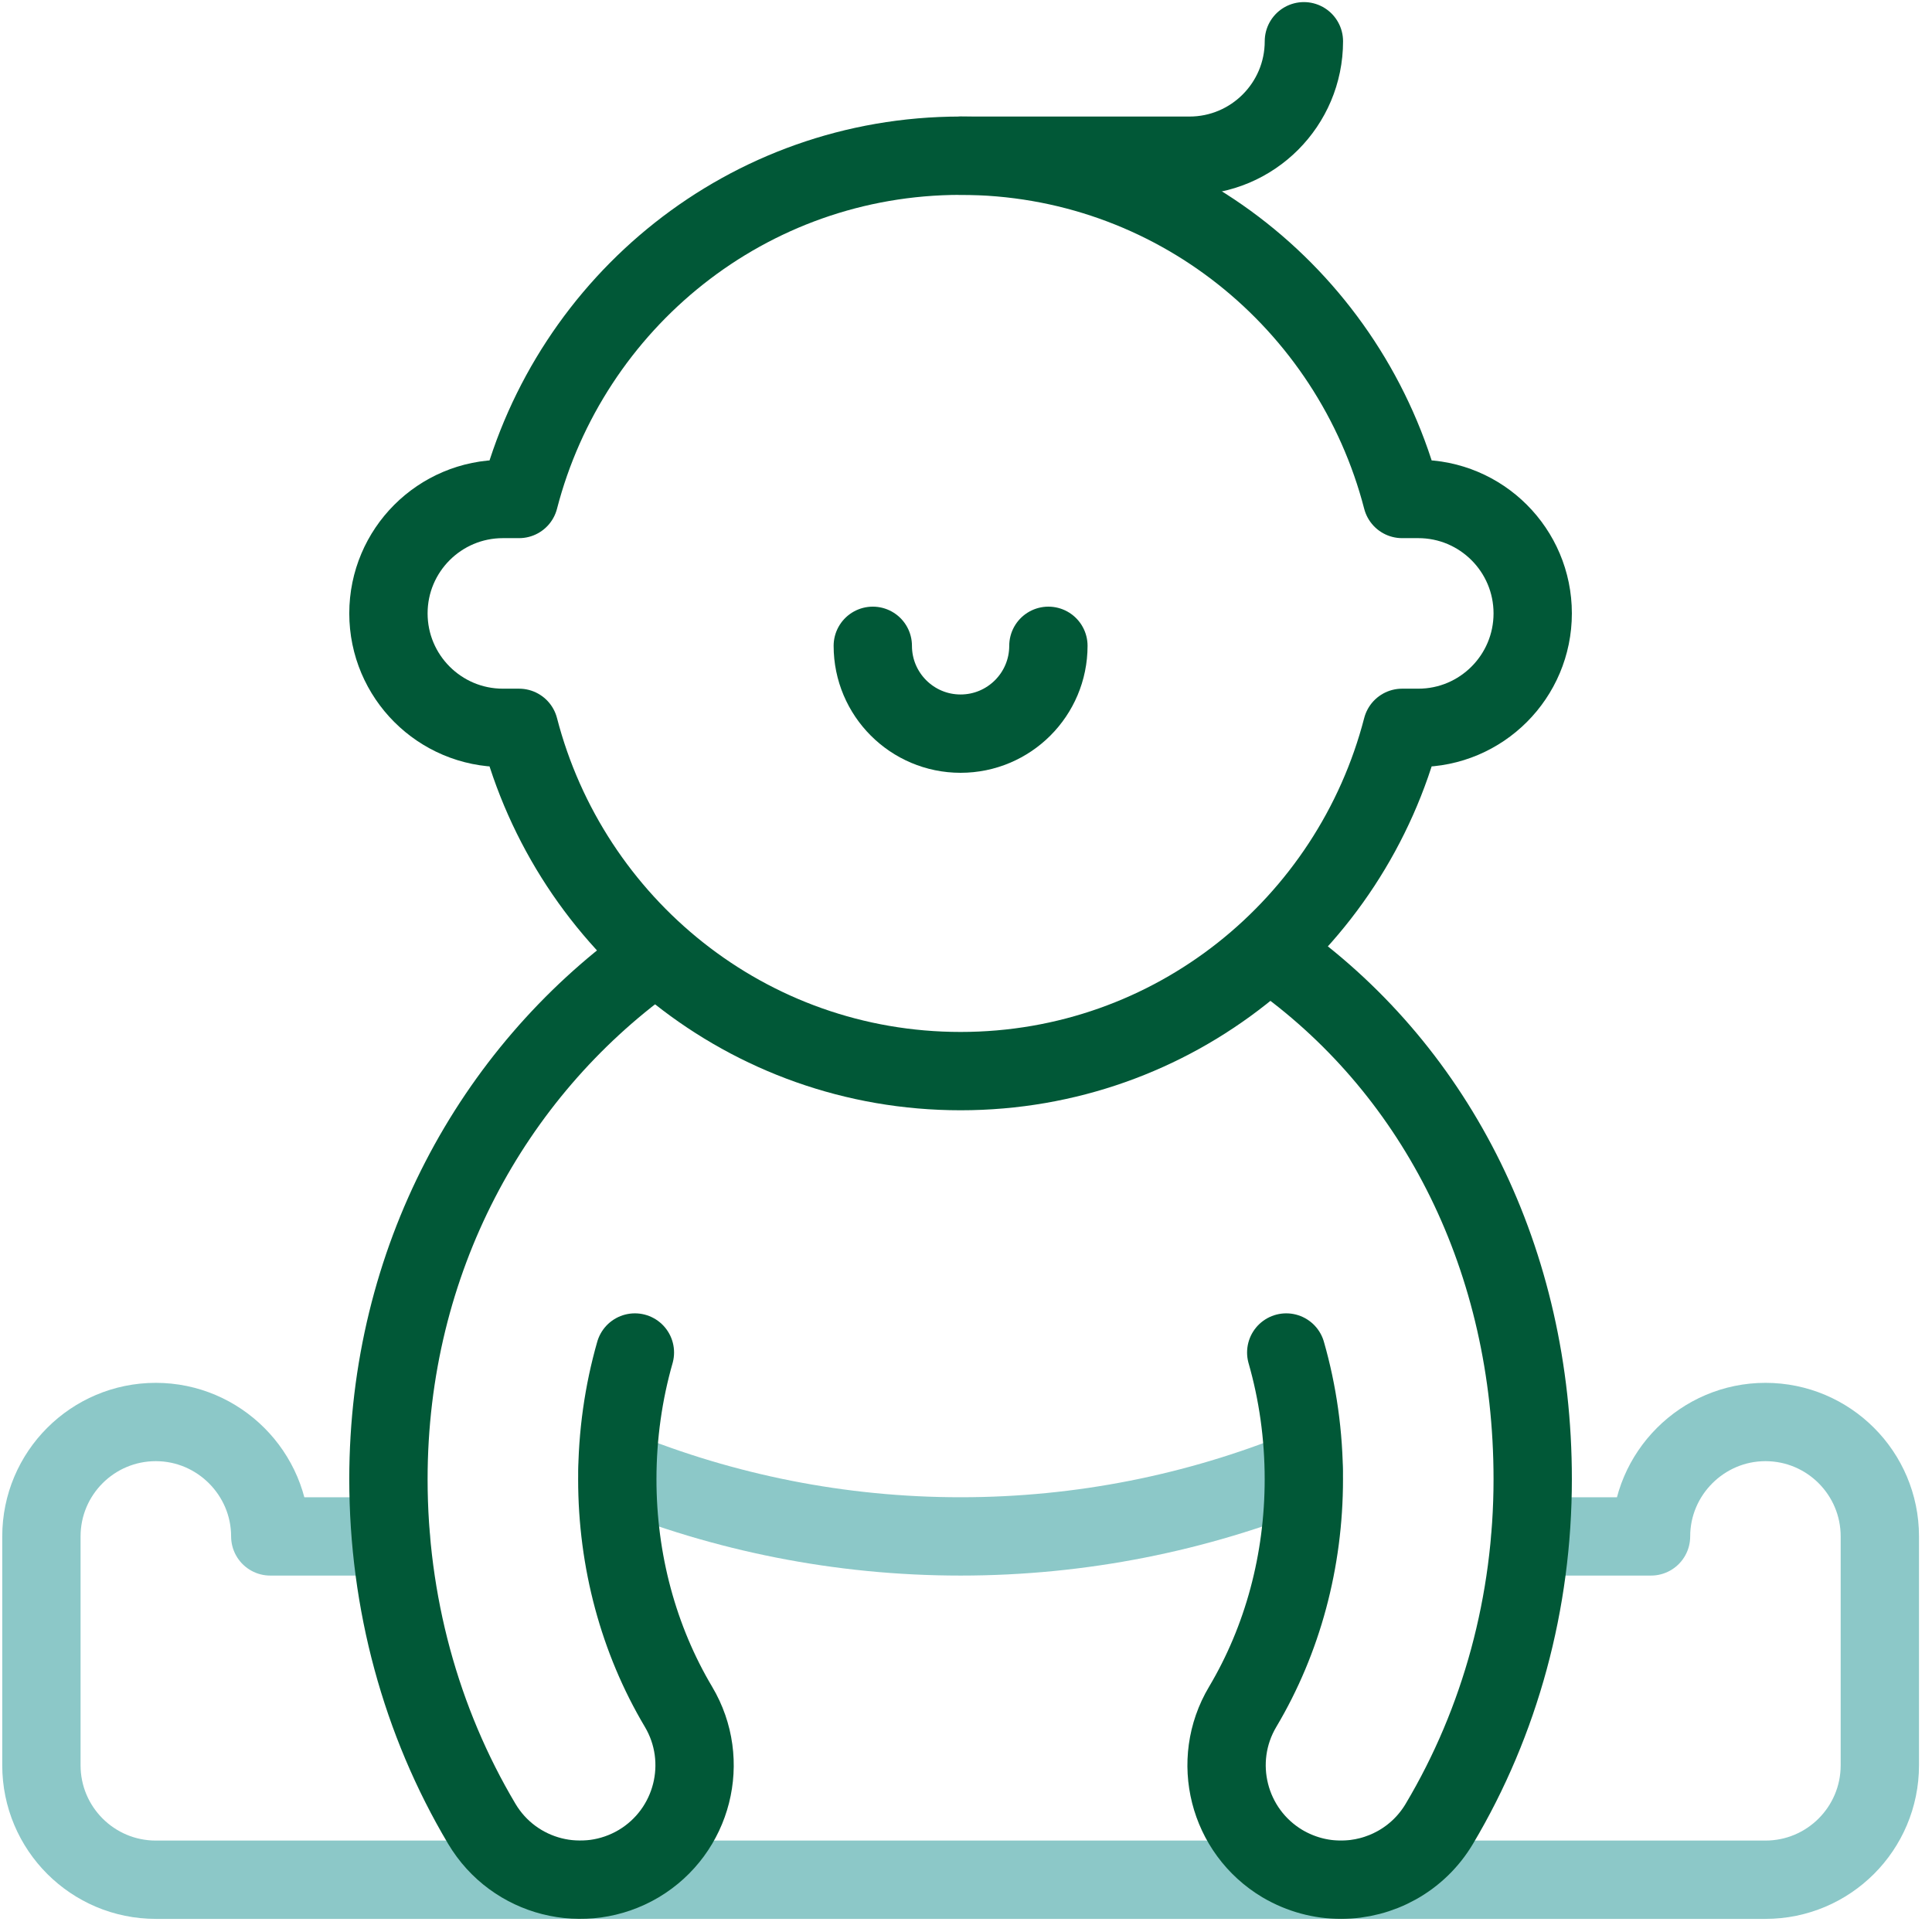 <?xml version="1.0" encoding="UTF-8"?>
<svg xmlns="http://www.w3.org/2000/svg" width="37" height="37" viewBox="0 0 37 37" fill="none">
  <path d="M29.309 29.424H31.619C31.619 28.219 32.605 27.233 33.81 27.233C35.02 27.233 36.001 28.214 36.001 29.424V33.807C36.001 35.018 35.02 35.999 33.81 35.999H20.589H20.588H16.206H2.984C1.774 35.999 0.793 35.018 0.793 33.807V29.424C0.793 28.214 1.774 27.233 2.984 27.233C4.19 27.233 5.176 28.219 5.176 29.424H7.485" stroke="#8CC8C8" stroke-width="1.5" stroke-miterlimit="10" stroke-linecap="round" stroke-linejoin="round"></path>
  <path d="M24.969 28.141C22.926 28.972 20.703 29.424 18.396 29.424C16.09 29.424 13.867 28.972 11.824 28.141" stroke="#8CC8C8" stroke-width="1.5" stroke-miterlimit="10" stroke-linecap="round" stroke-linejoin="round"></path>
  <path d="M24.549 18.395C27.521 20.553 29.353 24.128 29.353 28.329C29.353 30.681 28.735 32.963 27.565 34.928C27.155 35.617 26.427 35.999 25.68 35.999C25.299 35.999 24.913 35.899 24.56 35.691C23.521 35.071 23.18 33.726 23.799 32.687C24.565 31.399 24.97 29.892 24.97 28.329C24.97 27.481 24.852 26.665 24.633 25.902" stroke="#015837" stroke-width="1.5" stroke-miterlimit="10" stroke-linecap="round" stroke-linejoin="round"></path>
  <path d="M12.159 25.902C11.941 26.665 11.822 27.481 11.822 28.329C11.822 29.892 12.228 31.399 12.994 32.687C13.612 33.726 13.271 35.071 12.232 35.691C11.189 36.308 9.846 35.969 9.227 34.928C8.058 32.963 7.439 30.681 7.439 28.329C7.439 24.128 9.441 20.553 12.412 18.395" stroke="#015837" stroke-width="1.5" stroke-miterlimit="10" stroke-linecap="round" stroke-linejoin="round"></path>
  <path d="M24.971 0.79C24.971 2.001 23.989 2.982 22.779 2.982H18.396" stroke="#015837" stroke-width="1.5" stroke-miterlimit="10" stroke-linecap="round" stroke-linejoin="round"></path>
  <path d="M27.162 9.556H26.852C25.875 5.782 22.476 2.982 18.396 2.982C14.317 2.982 10.918 5.782 9.941 9.556H9.631C8.421 9.556 7.439 10.537 7.439 11.747C7.439 12.957 8.421 13.939 9.631 13.939H9.941C10.918 17.713 14.317 20.513 18.396 20.513C22.476 20.513 25.875 17.713 26.852 13.939H27.162C28.372 13.939 29.353 12.957 29.353 11.747C29.353 10.537 28.372 9.556 27.162 9.556Z" stroke="#015837" stroke-width="1.5" stroke-miterlimit="10" stroke-linecap="round" stroke-linejoin="round"></path>
  <path d="M20.078 12.368C20.078 13.297 19.325 14.05 18.396 14.05C17.468 14.05 16.715 13.297 16.715 12.368" stroke="#015837" stroke-width="1.5" stroke-miterlimit="10" stroke-linecap="round" stroke-linejoin="round"></path>
</svg>
